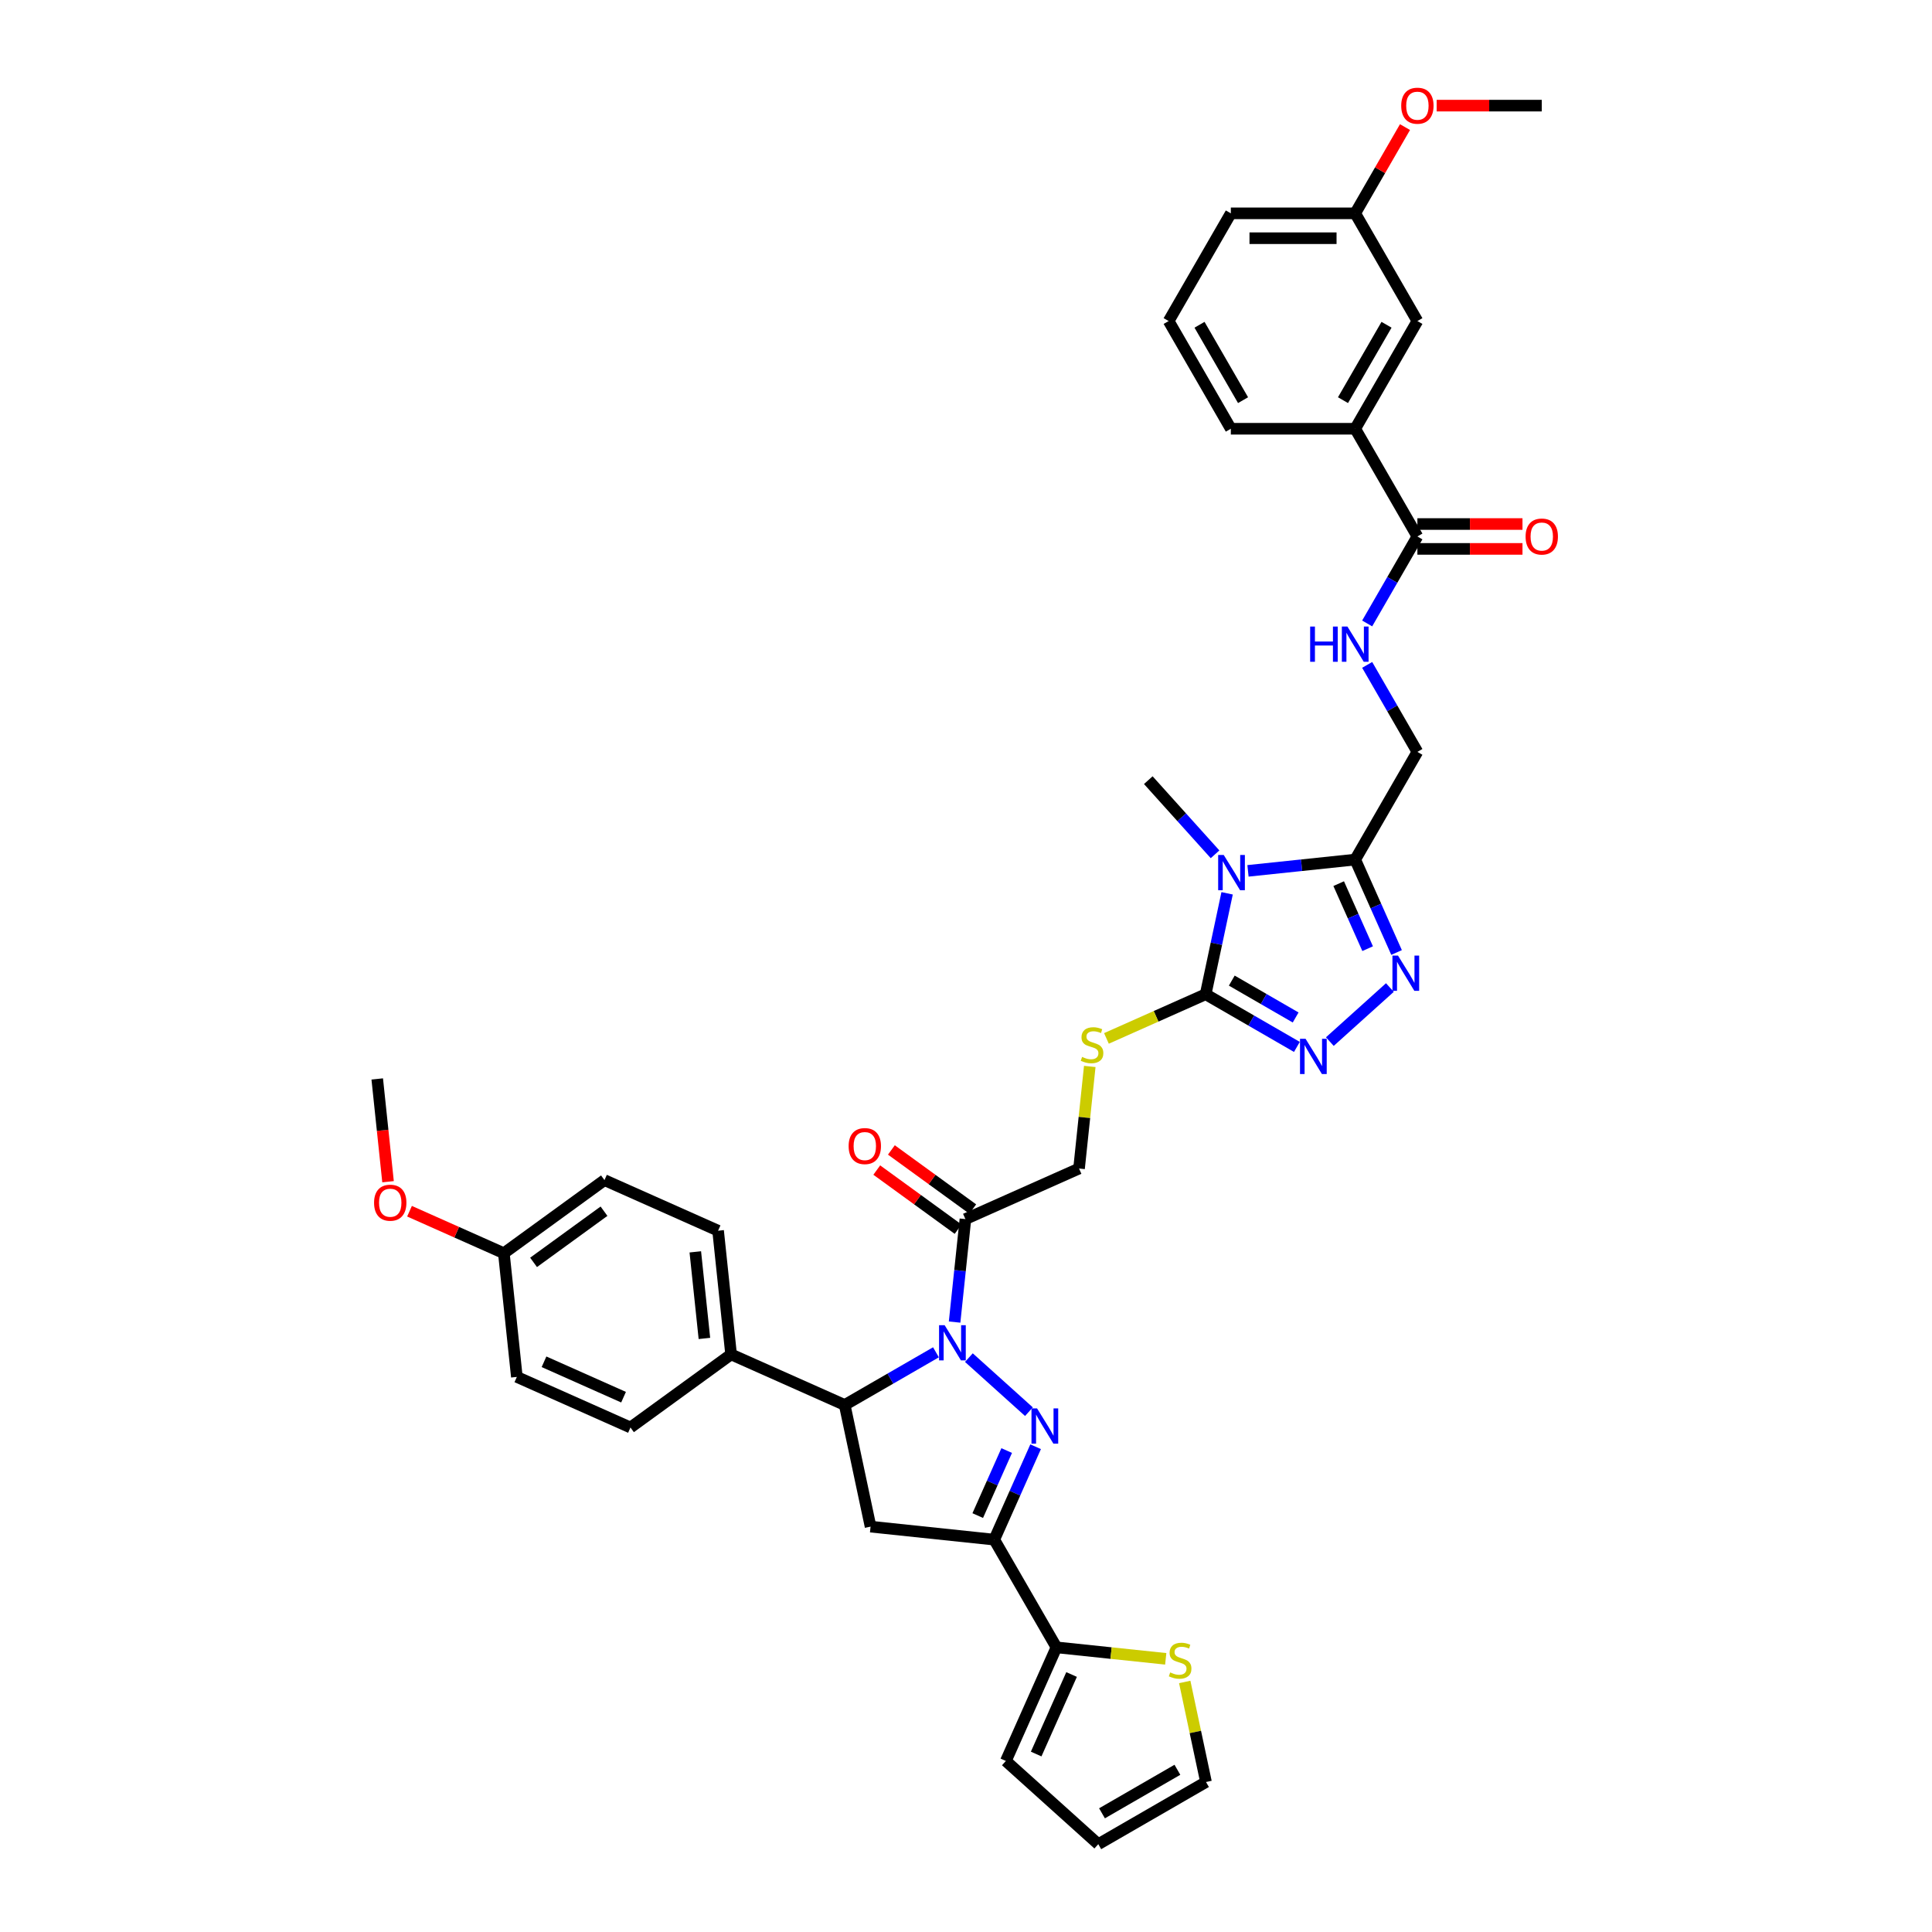 <?xml version='1.0' encoding='iso-8859-1'?>
<svg version='1.1' baseProfile='full'
              xmlns='http://www.w3.org/2000/svg'
                      xmlns:rdkit='http://www.rdkit.org/xml'
                      xmlns:xlink='http://www.w3.org/1999/xlink'
                  xml:space='preserve'
width='1000px' height='1000px' viewBox='0 0 1000 1000'>
<!-- END OF HEADER -->
<rect style='opacity:1.0;fill:#FFFFFF;stroke:none' width='1000' height='1000' x='0' y='0'> </rect>
<path class='bond-0' d='M 501.494,702.703 L 532.574,730.687' style='fill:none;fill-rule:evenodd;stroke:#0000FF;stroke-width:6px;stroke-linecap:butt;stroke-linejoin:miter;stroke-opacity:1' />
<path class='bond-7' d='M 484.448,699.949 L 460.835,713.582' style='fill:none;fill-rule:evenodd;stroke:#0000FF;stroke-width:6px;stroke-linecap:butt;stroke-linejoin:miter;stroke-opacity:1' />
<path class='bond-7' d='M 460.835,713.582 L 437.221,727.215' style='fill:none;fill-rule:evenodd;stroke:#000000;stroke-width:6px;stroke-linecap:butt;stroke-linejoin:miter;stroke-opacity:1' />
<path class='bond-9' d='M 494.098,684.303 L 496.899,657.655' style='fill:none;fill-rule:evenodd;stroke:#0000FF;stroke-width:6px;stroke-linecap:butt;stroke-linejoin:miter;stroke-opacity:1' />
<path class='bond-9' d='M 496.899,657.655 L 499.7,631.007' style='fill:none;fill-rule:evenodd;stroke:#000000;stroke-width:6px;stroke-linecap:butt;stroke-linejoin:miter;stroke-opacity:1' />
<path class='bond-2' d='M 536.036,748.828 L 525.331,772.87' style='fill:none;fill-rule:evenodd;stroke:#0000FF;stroke-width:6px;stroke-linecap:butt;stroke-linejoin:miter;stroke-opacity:1' />
<path class='bond-2' d='M 525.331,772.87 L 514.627,796.912' style='fill:none;fill-rule:evenodd;stroke:#000000;stroke-width:6px;stroke-linecap:butt;stroke-linejoin:miter;stroke-opacity:1' />
<path class='bond-2' d='M 521.063,750.804 L 513.57,767.633' style='fill:none;fill-rule:evenodd;stroke:#0000FF;stroke-width:6px;stroke-linecap:butt;stroke-linejoin:miter;stroke-opacity:1' />
<path class='bond-2' d='M 513.57,767.633 L 506.077,784.463' style='fill:none;fill-rule:evenodd;stroke:#000000;stroke-width:6px;stroke-linecap:butt;stroke-linejoin:miter;stroke-opacity:1' />
<path class='bond-1' d='M 635.151,462.375 L 629.599,488.497' style='fill:none;fill-rule:evenodd;stroke:#0000FF;stroke-width:6px;stroke-linecap:butt;stroke-linejoin:miter;stroke-opacity:1' />
<path class='bond-1' d='M 629.599,488.497 L 624.047,514.618' style='fill:none;fill-rule:evenodd;stroke:#000000;stroke-width:6px;stroke-linecap:butt;stroke-linejoin:miter;stroke-opacity:1' />
<path class='bond-4' d='M 645.954,450.755 L 673.703,447.838' style='fill:none;fill-rule:evenodd;stroke:#0000FF;stroke-width:6px;stroke-linecap:butt;stroke-linejoin:miter;stroke-opacity:1' />
<path class='bond-4' d='M 673.703,447.838 L 701.453,444.922' style='fill:none;fill-rule:evenodd;stroke:#000000;stroke-width:6px;stroke-linecap:butt;stroke-linejoin:miter;stroke-opacity:1' />
<path class='bond-27' d='M 628.908,442.185 L 611.632,422.998' style='fill:none;fill-rule:evenodd;stroke:#0000FF;stroke-width:6px;stroke-linecap:butt;stroke-linejoin:miter;stroke-opacity:1' />
<path class='bond-27' d='M 611.632,422.998 L 594.356,403.811' style='fill:none;fill-rule:evenodd;stroke:#000000;stroke-width:6px;stroke-linecap:butt;stroke-linejoin:miter;stroke-opacity:1' />
<path class='bond-10' d='M 514.627,796.912 L 546.814,852.662' style='fill:none;fill-rule:evenodd;stroke:#000000;stroke-width:6px;stroke-linecap:butt;stroke-linejoin:miter;stroke-opacity:1' />
<path class='bond-39' d='M 514.627,796.912 L 450.606,790.183' style='fill:none;fill-rule:evenodd;stroke:#000000;stroke-width:6px;stroke-linecap:butt;stroke-linejoin:miter;stroke-opacity:1' />
<path class='bond-3' d='M 624.047,514.618 L 598.37,526.05' style='fill:none;fill-rule:evenodd;stroke:#000000;stroke-width:6px;stroke-linecap:butt;stroke-linejoin:miter;stroke-opacity:1' />
<path class='bond-3' d='M 598.37,526.05 L 572.692,537.483' style='fill:none;fill-rule:evenodd;stroke:#CCCC00;stroke-width:6px;stroke-linecap:butt;stroke-linejoin:miter;stroke-opacity:1' />
<path class='bond-5' d='M 624.047,514.618 L 647.66,528.251' style='fill:none;fill-rule:evenodd;stroke:#000000;stroke-width:6px;stroke-linecap:butt;stroke-linejoin:miter;stroke-opacity:1' />
<path class='bond-5' d='M 647.66,528.251 L 671.273,541.884' style='fill:none;fill-rule:evenodd;stroke:#0000FF;stroke-width:6px;stroke-linecap:butt;stroke-linejoin:miter;stroke-opacity:1' />
<path class='bond-5' d='M 637.568,507.558 L 654.098,517.101' style='fill:none;fill-rule:evenodd;stroke:#000000;stroke-width:6px;stroke-linecap:butt;stroke-linejoin:miter;stroke-opacity:1' />
<path class='bond-5' d='M 654.098,517.101 L 670.627,526.645' style='fill:none;fill-rule:evenodd;stroke:#0000FF;stroke-width:6px;stroke-linecap:butt;stroke-linejoin:miter;stroke-opacity:1' />
<path class='bond-17' d='M 701.453,444.922 L 733.64,389.172' style='fill:none;fill-rule:evenodd;stroke:#000000;stroke-width:6px;stroke-linecap:butt;stroke-linejoin:miter;stroke-opacity:1' />
<path class='bond-42' d='M 701.453,444.922 L 712.157,468.964' style='fill:none;fill-rule:evenodd;stroke:#000000;stroke-width:6px;stroke-linecap:butt;stroke-linejoin:miter;stroke-opacity:1' />
<path class='bond-42' d='M 712.157,468.964 L 722.861,493.006' style='fill:none;fill-rule:evenodd;stroke:#0000FF;stroke-width:6px;stroke-linecap:butt;stroke-linejoin:miter;stroke-opacity:1' />
<path class='bond-42' d='M 692.902,457.371 L 700.395,474.2' style='fill:none;fill-rule:evenodd;stroke:#000000;stroke-width:6px;stroke-linecap:butt;stroke-linejoin:miter;stroke-opacity:1' />
<path class='bond-42' d='M 700.395,474.2 L 707.888,491.03' style='fill:none;fill-rule:evenodd;stroke:#0000FF;stroke-width:6px;stroke-linecap:butt;stroke-linejoin:miter;stroke-opacity:1' />
<path class='bond-6' d='M 688.32,539.131 L 719.4,511.147' style='fill:none;fill-rule:evenodd;stroke:#0000FF;stroke-width:6px;stroke-linecap:butt;stroke-linejoin:miter;stroke-opacity:1' />
<path class='bond-8' d='M 437.221,727.215 L 450.606,790.183' style='fill:none;fill-rule:evenodd;stroke:#000000;stroke-width:6px;stroke-linecap:butt;stroke-linejoin:miter;stroke-opacity:1' />
<path class='bond-16' d='M 437.221,727.215 L 378.412,701.032' style='fill:none;fill-rule:evenodd;stroke:#000000;stroke-width:6px;stroke-linecap:butt;stroke-linejoin:miter;stroke-opacity:1' />
<path class='bond-18' d='M 499.7,631.007 L 558.509,604.823' style='fill:none;fill-rule:evenodd;stroke:#000000;stroke-width:6px;stroke-linecap:butt;stroke-linejoin:miter;stroke-opacity:1' />
<path class='bond-19' d='M 503.484,625.799 L 482.433,610.504' style='fill:none;fill-rule:evenodd;stroke:#000000;stroke-width:6px;stroke-linecap:butt;stroke-linejoin:miter;stroke-opacity:1' />
<path class='bond-19' d='M 482.433,610.504 L 461.382,595.21' style='fill:none;fill-rule:evenodd;stroke:#FF0000;stroke-width:6px;stroke-linecap:butt;stroke-linejoin:miter;stroke-opacity:1' />
<path class='bond-19' d='M 495.916,636.215 L 474.865,620.92' style='fill:none;fill-rule:evenodd;stroke:#000000;stroke-width:6px;stroke-linecap:butt;stroke-linejoin:miter;stroke-opacity:1' />
<path class='bond-19' d='M 474.865,620.92 L 453.814,605.626' style='fill:none;fill-rule:evenodd;stroke:#FF0000;stroke-width:6px;stroke-linecap:butt;stroke-linejoin:miter;stroke-opacity:1' />
<path class='bond-13' d='M 546.814,852.662 L 575.098,855.634' style='fill:none;fill-rule:evenodd;stroke:#000000;stroke-width:6px;stroke-linecap:butt;stroke-linejoin:miter;stroke-opacity:1' />
<path class='bond-13' d='M 575.098,855.634 L 603.381,858.607' style='fill:none;fill-rule:evenodd;stroke:#CCCC00;stroke-width:6px;stroke-linecap:butt;stroke-linejoin:miter;stroke-opacity:1' />
<path class='bond-20' d='M 546.814,852.662 L 520.631,911.471' style='fill:none;fill-rule:evenodd;stroke:#000000;stroke-width:6px;stroke-linecap:butt;stroke-linejoin:miter;stroke-opacity:1' />
<path class='bond-20' d='M 554.649,866.72 L 536.32,907.886' style='fill:none;fill-rule:evenodd;stroke:#000000;stroke-width:6px;stroke-linecap:butt;stroke-linejoin:miter;stroke-opacity:1' />
<path class='bond-11' d='M 733.64,277.672 L 720.642,300.185' style='fill:none;fill-rule:evenodd;stroke:#000000;stroke-width:6px;stroke-linecap:butt;stroke-linejoin:miter;stroke-opacity:1' />
<path class='bond-11' d='M 720.642,300.185 L 707.645,322.697' style='fill:none;fill-rule:evenodd;stroke:#0000FF;stroke-width:6px;stroke-linecap:butt;stroke-linejoin:miter;stroke-opacity:1' />
<path class='bond-15' d='M 733.64,277.672 L 701.453,221.922' style='fill:none;fill-rule:evenodd;stroke:#000000;stroke-width:6px;stroke-linecap:butt;stroke-linejoin:miter;stroke-opacity:1' />
<path class='bond-22' d='M 733.64,284.11 L 760.838,284.11' style='fill:none;fill-rule:evenodd;stroke:#000000;stroke-width:6px;stroke-linecap:butt;stroke-linejoin:miter;stroke-opacity:1' />
<path class='bond-22' d='M 760.838,284.11 L 788.036,284.11' style='fill:none;fill-rule:evenodd;stroke:#FF0000;stroke-width:6px;stroke-linecap:butt;stroke-linejoin:miter;stroke-opacity:1' />
<path class='bond-22' d='M 733.64,271.235 L 760.838,271.235' style='fill:none;fill-rule:evenodd;stroke:#000000;stroke-width:6px;stroke-linecap:butt;stroke-linejoin:miter;stroke-opacity:1' />
<path class='bond-22' d='M 760.838,271.235 L 788.036,271.235' style='fill:none;fill-rule:evenodd;stroke:#FF0000;stroke-width:6px;stroke-linecap:butt;stroke-linejoin:miter;stroke-opacity:1' />
<path class='bond-12' d='M 564.062,551.99 L 561.285,578.406' style='fill:none;fill-rule:evenodd;stroke:#CCCC00;stroke-width:6px;stroke-linecap:butt;stroke-linejoin:miter;stroke-opacity:1' />
<path class='bond-12' d='M 561.285,578.406 L 558.509,604.823' style='fill:none;fill-rule:evenodd;stroke:#000000;stroke-width:6px;stroke-linecap:butt;stroke-linejoin:miter;stroke-opacity:1' />
<path class='bond-21' d='M 613.214,870.579 L 618.717,896.469' style='fill:none;fill-rule:evenodd;stroke:#CCCC00;stroke-width:6px;stroke-linecap:butt;stroke-linejoin:miter;stroke-opacity:1' />
<path class='bond-21' d='M 618.717,896.469 L 624.22,922.358' style='fill:none;fill-rule:evenodd;stroke:#000000;stroke-width:6px;stroke-linecap:butt;stroke-linejoin:miter;stroke-opacity:1' />
<path class='bond-14' d='M 707.645,344.147 L 720.642,366.659' style='fill:none;fill-rule:evenodd;stroke:#0000FF;stroke-width:6px;stroke-linecap:butt;stroke-linejoin:miter;stroke-opacity:1' />
<path class='bond-14' d='M 720.642,366.659 L 733.64,389.172' style='fill:none;fill-rule:evenodd;stroke:#000000;stroke-width:6px;stroke-linecap:butt;stroke-linejoin:miter;stroke-opacity:1' />
<path class='bond-23' d='M 701.453,221.922 L 733.64,166.173' style='fill:none;fill-rule:evenodd;stroke:#000000;stroke-width:6px;stroke-linecap:butt;stroke-linejoin:miter;stroke-opacity:1' />
<path class='bond-23' d='M 695.131,207.122 L 717.662,168.098' style='fill:none;fill-rule:evenodd;stroke:#000000;stroke-width:6px;stroke-linecap:butt;stroke-linejoin:miter;stroke-opacity:1' />
<path class='bond-34' d='M 701.453,221.922 L 637.078,221.922' style='fill:none;fill-rule:evenodd;stroke:#000000;stroke-width:6px;stroke-linecap:butt;stroke-linejoin:miter;stroke-opacity:1' />
<path class='bond-25' d='M 378.412,701.032 L 371.684,637.01' style='fill:none;fill-rule:evenodd;stroke:#000000;stroke-width:6px;stroke-linecap:butt;stroke-linejoin:miter;stroke-opacity:1' />
<path class='bond-25' d='M 364.599,692.775 L 359.889,647.959' style='fill:none;fill-rule:evenodd;stroke:#000000;stroke-width:6px;stroke-linecap:butt;stroke-linejoin:miter;stroke-opacity:1' />
<path class='bond-26' d='M 378.412,701.032 L 326.333,738.87' style='fill:none;fill-rule:evenodd;stroke:#000000;stroke-width:6px;stroke-linecap:butt;stroke-linejoin:miter;stroke-opacity:1' />
<path class='bond-24' d='M 520.631,911.471 L 568.47,954.545' style='fill:none;fill-rule:evenodd;stroke:#000000;stroke-width:6px;stroke-linecap:butt;stroke-linejoin:miter;stroke-opacity:1' />
<path class='bond-41' d='M 624.22,922.358 L 568.47,954.545' style='fill:none;fill-rule:evenodd;stroke:#000000;stroke-width:6px;stroke-linecap:butt;stroke-linejoin:miter;stroke-opacity:1' />
<path class='bond-41' d='M 609.42,916.036 L 570.395,938.567' style='fill:none;fill-rule:evenodd;stroke:#000000;stroke-width:6px;stroke-linecap:butt;stroke-linejoin:miter;stroke-opacity:1' />
<path class='bond-28' d='M 733.64,166.173 L 701.453,110.423' style='fill:none;fill-rule:evenodd;stroke:#000000;stroke-width:6px;stroke-linecap:butt;stroke-linejoin:miter;stroke-opacity:1' />
<path class='bond-31' d='M 371.684,637.01 L 312.875,610.827' style='fill:none;fill-rule:evenodd;stroke:#000000;stroke-width:6px;stroke-linecap:butt;stroke-linejoin:miter;stroke-opacity:1' />
<path class='bond-30' d='M 326.333,738.87 L 267.524,712.687' style='fill:none;fill-rule:evenodd;stroke:#000000;stroke-width:6px;stroke-linecap:butt;stroke-linejoin:miter;stroke-opacity:1' />
<path class='bond-30' d='M 322.748,723.181 L 281.582,704.853' style='fill:none;fill-rule:evenodd;stroke:#000000;stroke-width:6px;stroke-linecap:butt;stroke-linejoin:miter;stroke-opacity:1' />
<path class='bond-32' d='M 701.453,110.423 L 714.339,88.103' style='fill:none;fill-rule:evenodd;stroke:#000000;stroke-width:6px;stroke-linecap:butt;stroke-linejoin:miter;stroke-opacity:1' />
<path class='bond-32' d='M 714.339,88.103 L 727.225,65.784' style='fill:none;fill-rule:evenodd;stroke:#FF0000;stroke-width:6px;stroke-linecap:butt;stroke-linejoin:miter;stroke-opacity:1' />
<path class='bond-43' d='M 701.453,110.423 L 637.078,110.423' style='fill:none;fill-rule:evenodd;stroke:#000000;stroke-width:6px;stroke-linecap:butt;stroke-linejoin:miter;stroke-opacity:1' />
<path class='bond-43' d='M 691.797,123.298 L 646.734,123.298' style='fill:none;fill-rule:evenodd;stroke:#000000;stroke-width:6px;stroke-linecap:butt;stroke-linejoin:miter;stroke-opacity:1' />
<path class='bond-29' d='M 260.795,648.665 L 267.524,712.687' style='fill:none;fill-rule:evenodd;stroke:#000000;stroke-width:6px;stroke-linecap:butt;stroke-linejoin:miter;stroke-opacity:1' />
<path class='bond-33' d='M 260.795,648.665 L 236.379,637.795' style='fill:none;fill-rule:evenodd;stroke:#000000;stroke-width:6px;stroke-linecap:butt;stroke-linejoin:miter;stroke-opacity:1' />
<path class='bond-33' d='M 236.379,637.795 L 211.964,626.924' style='fill:none;fill-rule:evenodd;stroke:#FF0000;stroke-width:6px;stroke-linecap:butt;stroke-linejoin:miter;stroke-opacity:1' />
<path class='bond-40' d='M 260.795,648.665 L 312.875,610.827' style='fill:none;fill-rule:evenodd;stroke:#000000;stroke-width:6px;stroke-linecap:butt;stroke-linejoin:miter;stroke-opacity:1' />
<path class='bond-40' d='M 276.174,653.405 L 312.63,626.919' style='fill:none;fill-rule:evenodd;stroke:#000000;stroke-width:6px;stroke-linecap:butt;stroke-linejoin:miter;stroke-opacity:1' />
<path class='bond-37' d='M 743.618,54.673 L 770.816,54.673' style='fill:none;fill-rule:evenodd;stroke:#FF0000;stroke-width:6px;stroke-linecap:butt;stroke-linejoin:miter;stroke-opacity:1' />
<path class='bond-37' d='M 770.816,54.673 L 798.014,54.673' style='fill:none;fill-rule:evenodd;stroke:#000000;stroke-width:6px;stroke-linecap:butt;stroke-linejoin:miter;stroke-opacity:1' />
<path class='bond-38' d='M 200.848,611.654 L 198.052,585.057' style='fill:none;fill-rule:evenodd;stroke:#FF0000;stroke-width:6px;stroke-linecap:butt;stroke-linejoin:miter;stroke-opacity:1' />
<path class='bond-38' d='M 198.052,585.057 L 195.257,558.46' style='fill:none;fill-rule:evenodd;stroke:#000000;stroke-width:6px;stroke-linecap:butt;stroke-linejoin:miter;stroke-opacity:1' />
<path class='bond-35' d='M 637.078,221.922 L 604.891,166.173' style='fill:none;fill-rule:evenodd;stroke:#000000;stroke-width:6px;stroke-linecap:butt;stroke-linejoin:miter;stroke-opacity:1' />
<path class='bond-35' d='M 643.4,207.122 L 620.869,168.098' style='fill:none;fill-rule:evenodd;stroke:#000000;stroke-width:6px;stroke-linecap:butt;stroke-linejoin:miter;stroke-opacity:1' />
<path class='bond-36' d='M 604.891,166.173 L 637.078,110.423' style='fill:none;fill-rule:evenodd;stroke:#000000;stroke-width:6px;stroke-linecap:butt;stroke-linejoin:miter;stroke-opacity:1' />
<path  class='atom-0' d='M 488.941 685.913
L 494.915 695.569
Q 495.508 696.522, 496.46 698.247
Q 497.413 699.972, 497.464 700.075
L 497.464 685.913
L 499.885 685.913
L 499.885 704.144
L 497.387 704.144
L 490.976 693.586
Q 490.229 692.35, 489.431 690.934
Q 488.658 689.518, 488.426 689.08
L 488.426 704.144
L 486.057 704.144
L 486.057 685.913
L 488.941 685.913
' fill='#0000FF'/>
<path  class='atom-1' d='M 536.781 728.988
L 542.755 738.644
Q 543.347 739.597, 544.3 741.322
Q 545.252 743.047, 545.304 743.15
L 545.304 728.988
L 547.724 728.988
L 547.724 747.218
L 545.227 747.218
L 538.815 736.661
Q 538.068 735.425, 537.27 734.009
Q 536.498 732.593, 536.266 732.155
L 536.266 747.218
L 533.897 747.218
L 533.897 728.988
L 536.781 728.988
' fill='#0000FF'/>
<path  class='atom-2' d='M 633.401 442.535
L 639.375 452.191
Q 639.967 453.144, 640.92 454.869
Q 641.873 456.594, 641.924 456.697
L 641.924 442.535
L 644.345 442.535
L 644.345 460.766
L 641.847 460.766
L 635.435 450.209
Q 634.689 448.973, 633.89 447.556
Q 633.118 446.14, 632.886 445.702
L 632.886 460.766
L 630.517 460.766
L 630.517 442.535
L 633.401 442.535
' fill='#0000FF'/>
<path  class='atom-6' d='M 675.767 537.69
L 681.741 547.346
Q 682.333 548.299, 683.286 550.024
Q 684.238 551.749, 684.29 551.852
L 684.29 537.69
L 686.71 537.69
L 686.71 555.921
L 684.213 555.921
L 677.801 545.363
Q 677.054 544.127, 676.256 542.711
Q 675.484 541.295, 675.252 540.857
L 675.252 555.921
L 672.883 555.921
L 672.883 537.69
L 675.767 537.69
' fill='#0000FF'/>
<path  class='atom-7' d='M 723.606 494.615
L 729.58 504.271
Q 730.172 505.224, 731.125 506.949
Q 732.078 508.674, 732.129 508.777
L 732.129 494.615
L 734.55 494.615
L 734.55 512.846
L 732.052 512.846
L 725.64 502.288
Q 724.894 501.052, 724.095 499.636
Q 723.323 498.22, 723.091 497.782
L 723.091 512.846
L 720.722 512.846
L 720.722 494.615
L 723.606 494.615
' fill='#0000FF'/>
<path  class='atom-13' d='M 560.088 547.059
Q 560.294 547.136, 561.144 547.496
Q 561.993 547.857, 562.92 548.089
Q 563.873 548.295, 564.8 548.295
Q 566.525 548.295, 567.53 547.471
Q 568.534 546.621, 568.534 545.153
Q 568.534 544.149, 568.019 543.531
Q 567.53 542.913, 566.757 542.578
Q 565.985 542.243, 564.697 541.857
Q 563.075 541.368, 562.096 540.904
Q 561.144 540.441, 560.448 539.463
Q 559.779 538.484, 559.779 536.836
Q 559.779 534.544, 561.324 533.128
Q 562.895 531.712, 565.985 531.712
Q 568.096 531.712, 570.491 532.716
L 569.899 534.699
Q 567.71 533.798, 566.062 533.798
Q 564.285 533.798, 563.307 534.544
Q 562.328 535.265, 562.354 536.527
Q 562.354 537.506, 562.843 538.098
Q 563.358 538.69, 564.079 539.025
Q 564.826 539.36, 566.062 539.746
Q 567.71 540.261, 568.688 540.776
Q 569.667 541.291, 570.362 542.346
Q 571.083 543.376, 571.083 545.153
Q 571.083 547.677, 569.384 549.041
Q 567.71 550.38, 564.903 550.38
Q 563.281 550.38, 562.045 550.02
Q 560.835 549.685, 559.393 549.093
L 560.088 547.059
' fill='#CCCC00'/>
<path  class='atom-14' d='M 605.686 865.648
Q 605.892 865.725, 606.742 866.086
Q 607.592 866.446, 608.519 866.678
Q 609.471 866.884, 610.398 866.884
Q 612.124 866.884, 613.128 866.06
Q 614.132 865.21, 614.132 863.742
Q 614.132 862.738, 613.617 862.12
Q 613.128 861.502, 612.355 861.167
Q 611.583 860.833, 610.295 860.446
Q 608.673 859.957, 607.695 859.494
Q 606.742 859.03, 606.047 858.052
Q 605.377 857.073, 605.377 855.425
Q 605.377 853.134, 606.922 851.717
Q 608.493 850.301, 611.583 850.301
Q 613.694 850.301, 616.089 851.305
L 615.497 853.288
Q 613.308 852.387, 611.66 852.387
Q 609.883 852.387, 608.905 853.134
Q 607.926 853.855, 607.952 855.116
Q 607.952 856.095, 608.441 856.687
Q 608.956 857.279, 609.677 857.614
Q 610.424 857.949, 611.66 858.335
Q 613.308 858.85, 614.287 859.365
Q 615.265 859.88, 615.96 860.936
Q 616.681 861.966, 616.681 863.742
Q 616.681 866.266, 614.982 867.631
Q 613.308 868.97, 610.501 868.97
Q 608.879 868.97, 607.643 868.609
Q 606.433 868.274, 604.991 867.682
L 605.686 865.648
' fill='#CCCC00'/>
<path  class='atom-15' d='M 678.136 324.307
L 680.608 324.307
L 680.608 332.057
L 689.93 332.057
L 689.93 324.307
L 692.402 324.307
L 692.402 342.537
L 689.93 342.537
L 689.93 334.117
L 680.608 334.117
L 680.608 342.537
L 678.136 342.537
L 678.136 324.307
' fill='#0000FF'/>
<path  class='atom-15' d='M 697.423 324.307
L 703.397 333.963
Q 703.989 334.915, 704.942 336.641
Q 705.894 338.366, 705.946 338.469
L 705.946 324.307
L 708.366 324.307
L 708.366 342.537
L 705.869 342.537
L 699.457 331.98
Q 698.71 330.744, 697.912 329.328
Q 697.14 327.912, 696.908 327.474
L 696.908 342.537
L 694.539 342.537
L 694.539 324.307
L 697.423 324.307
' fill='#0000FF'/>
<path  class='atom-20' d='M 439.252 593.22
Q 439.252 588.842, 441.414 586.396
Q 443.577 583.95, 447.62 583.95
Q 451.663 583.95, 453.826 586.396
Q 455.989 588.842, 455.989 593.22
Q 455.989 597.649, 453.8 600.172
Q 451.611 602.67, 447.62 602.67
Q 443.603 602.67, 441.414 600.172
Q 439.252 597.674, 439.252 593.22
M 447.62 600.61
Q 450.401 600.61, 451.895 598.756
Q 453.414 596.876, 453.414 593.22
Q 453.414 589.641, 451.895 587.838
Q 450.401 586.01, 447.62 586.01
Q 444.839 586.01, 443.32 587.812
Q 441.826 589.615, 441.826 593.22
Q 441.826 596.902, 443.32 598.756
Q 444.839 600.61, 447.62 600.61
' fill='#FF0000'/>
<path  class='atom-23' d='M 789.645 277.724
Q 789.645 273.346, 791.808 270.9
Q 793.971 268.454, 798.014 268.454
Q 802.057 268.454, 804.22 270.9
Q 806.383 273.346, 806.383 277.724
Q 806.383 282.153, 804.194 284.676
Q 802.005 287.174, 798.014 287.174
Q 793.997 287.174, 791.808 284.676
Q 789.645 282.178, 789.645 277.724
M 798.014 285.114
Q 800.795 285.114, 802.289 283.26
Q 803.808 281.38, 803.808 277.724
Q 803.808 274.144, 802.289 272.342
Q 800.795 270.514, 798.014 270.514
Q 795.233 270.514, 793.714 272.316
Q 792.22 274.119, 792.22 277.724
Q 792.22 281.406, 793.714 283.26
Q 795.233 285.114, 798.014 285.114
' fill='#FF0000'/>
<path  class='atom-33' d='M 725.271 54.724
Q 725.271 50.347, 727.434 47.901
Q 729.597 45.455, 733.64 45.455
Q 737.683 45.455, 739.845 47.901
Q 742.008 50.347, 742.008 54.724
Q 742.008 59.153, 739.82 61.677
Q 737.631 64.175, 733.64 64.175
Q 729.623 64.175, 727.434 61.677
Q 725.271 59.179, 725.271 54.724
M 733.64 62.115
Q 736.421 62.115, 737.914 60.261
Q 739.434 58.381, 739.434 54.724
Q 739.434 51.145, 737.914 49.343
Q 736.421 47.514, 733.64 47.514
Q 730.859 47.514, 729.34 49.317
Q 727.846 51.12, 727.846 54.724
Q 727.846 58.407, 729.34 60.261
Q 730.859 62.115, 733.64 62.115
' fill='#FF0000'/>
<path  class='atom-34' d='M 193.617 622.533
Q 193.617 618.156, 195.78 615.71
Q 197.943 613.263, 201.986 613.263
Q 206.029 613.263, 208.192 615.71
Q 210.355 618.156, 210.355 622.533
Q 210.355 626.962, 208.166 629.486
Q 205.977 631.983, 201.986 631.983
Q 197.969 631.983, 195.78 629.486
Q 193.617 626.988, 193.617 622.533
M 201.986 629.923
Q 204.767 629.923, 206.26 628.07
Q 207.78 626.19, 207.78 622.533
Q 207.78 618.954, 206.26 617.152
Q 204.767 615.323, 201.986 615.323
Q 199.205 615.323, 197.686 617.126
Q 196.192 618.928, 196.192 622.533
Q 196.192 626.216, 197.686 628.07
Q 199.205 629.923, 201.986 629.923
' fill='#FF0000'/>
</svg>
